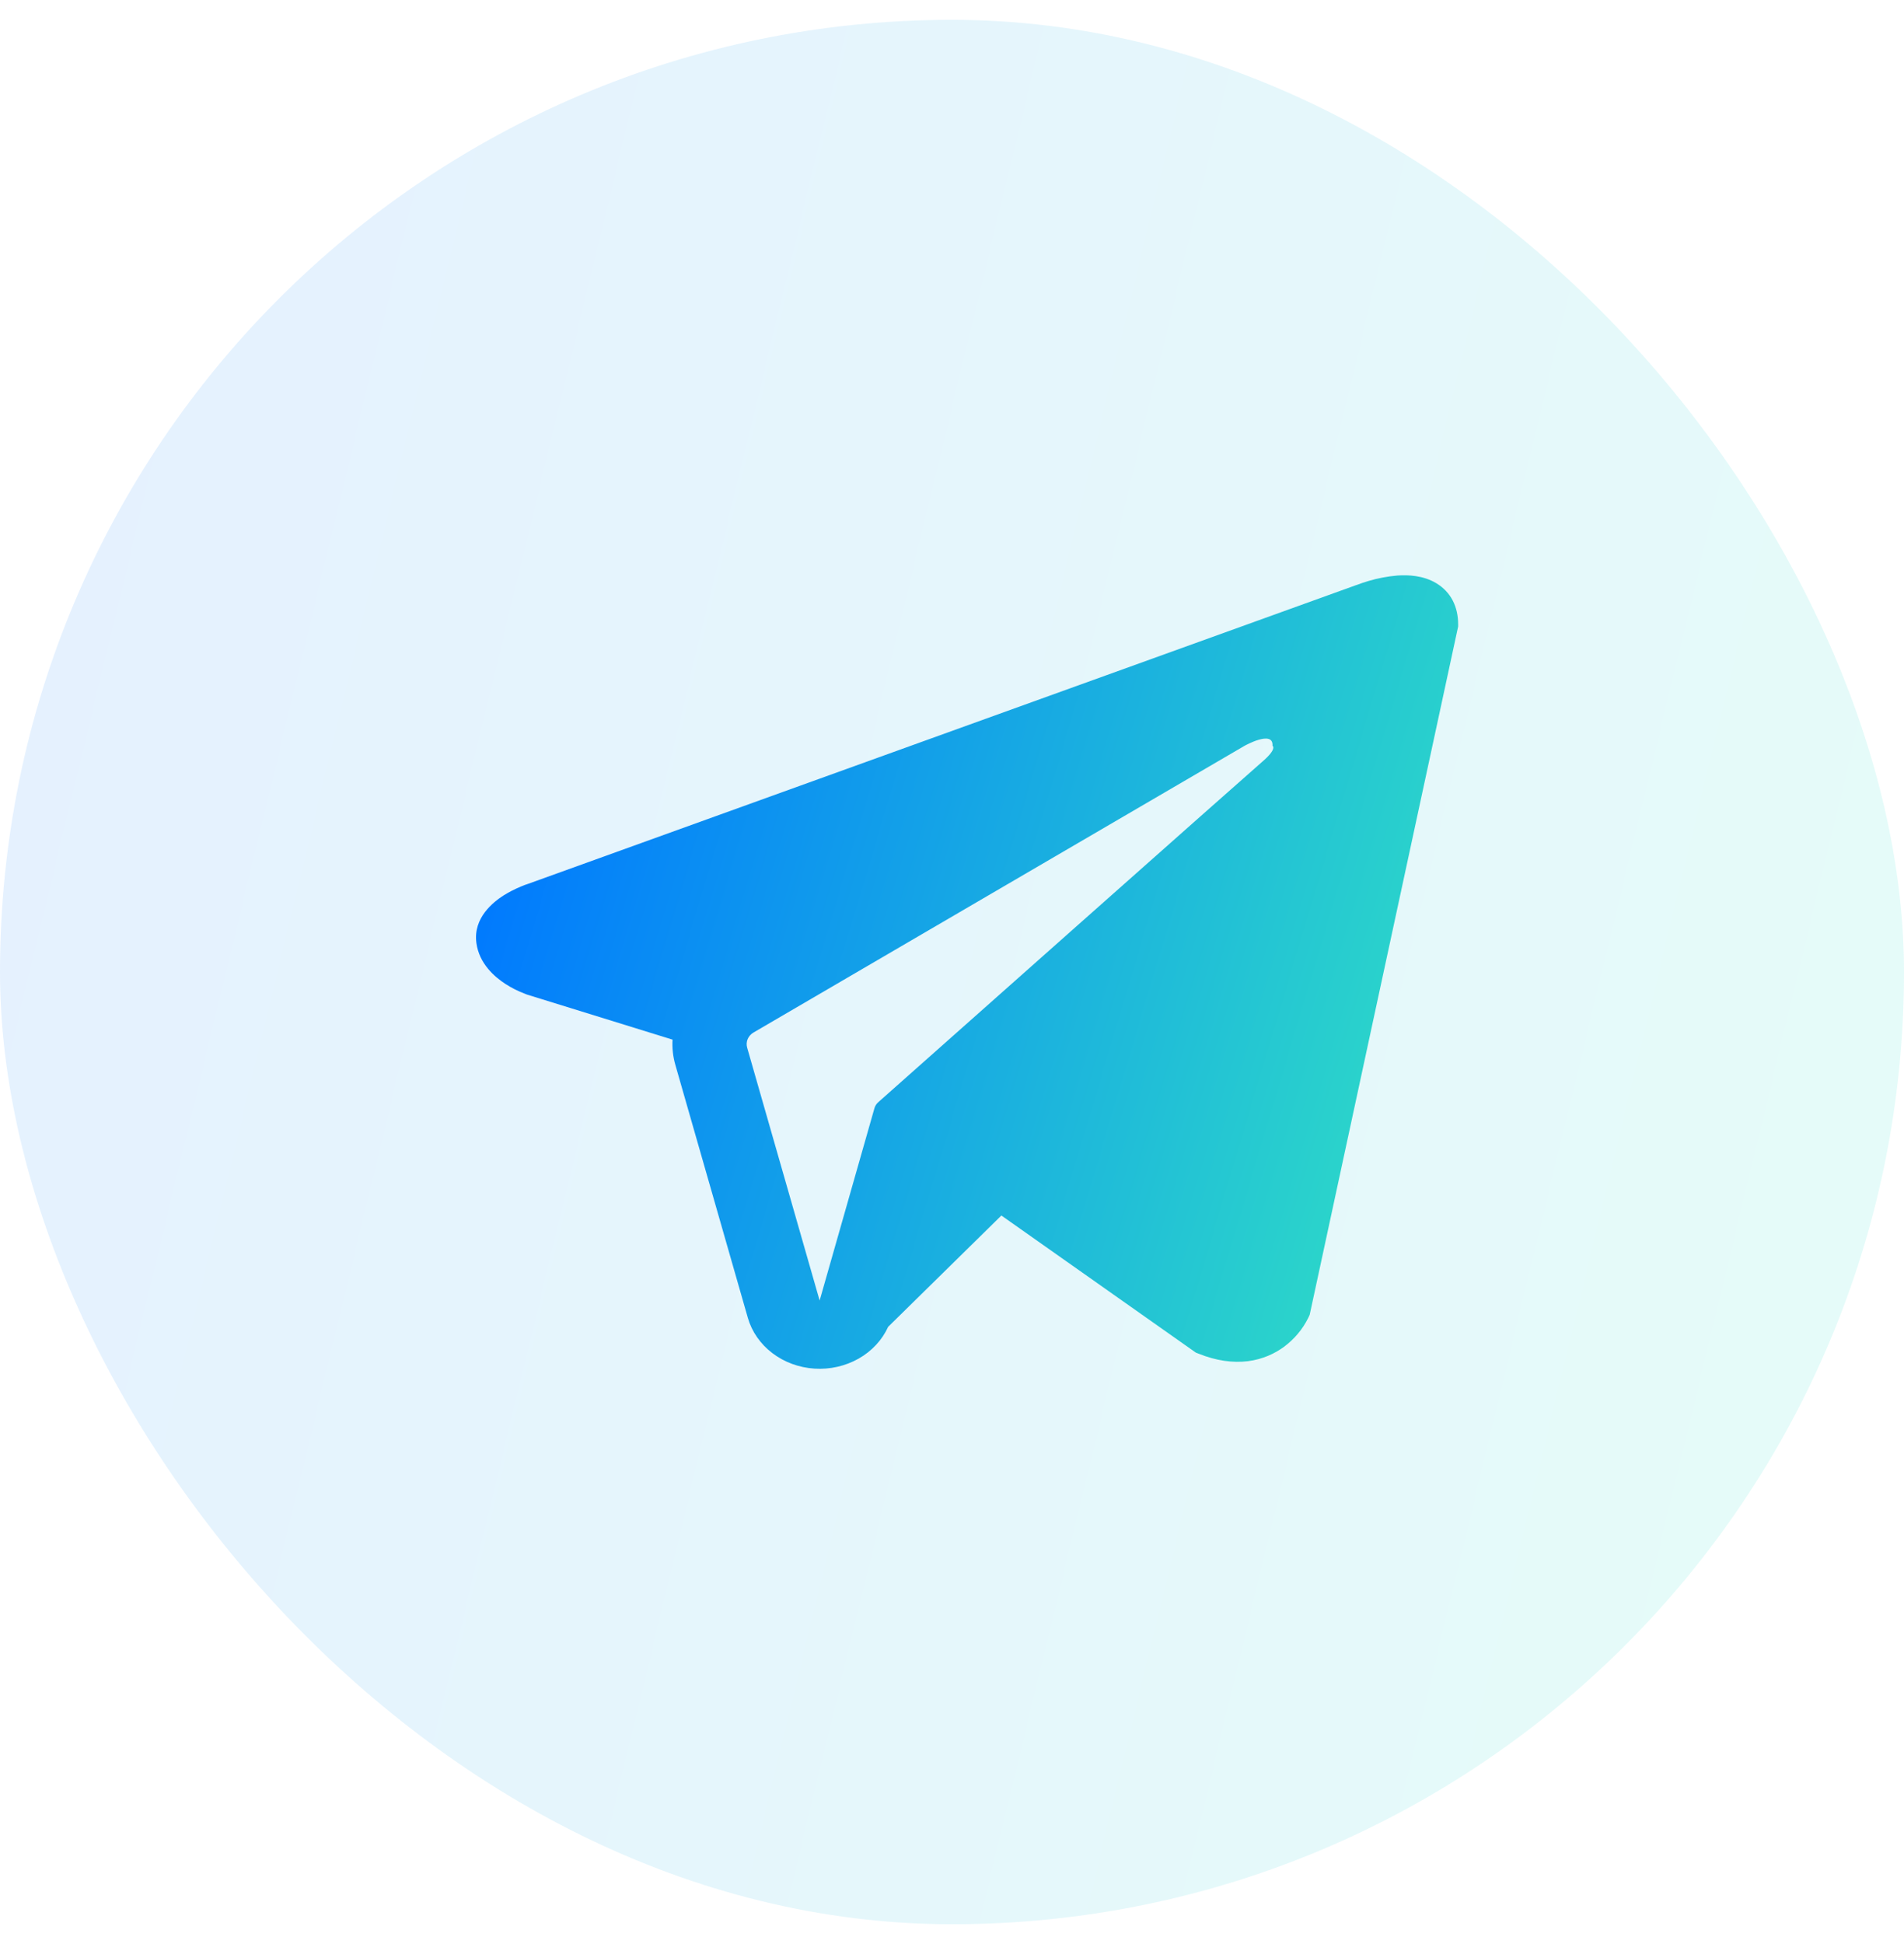 <svg width="48" height="49" viewBox="0 0 48 49" fill="none" xmlns="http://www.w3.org/2000/svg">
<rect y="0.5" width="48" height="48" rx="24" fill="url(#paint0_linear_58_194)" fill-opacity="0.1"/>
<path fill-rule="evenodd" clip-rule="evenodd" d="M32.995 33.189V33.187L33.018 33.137L36.76 15.791V15.736C36.76 15.303 36.585 14.926 36.209 14.7C35.878 14.501 35.497 14.488 35.23 14.506C34.982 14.527 34.736 14.573 34.499 14.644C34.398 14.674 34.298 14.707 34.2 14.745L34.183 14.75L13.32 22.275L13.314 22.277C13.25 22.297 13.188 22.321 13.128 22.347C12.979 22.409 12.837 22.482 12.702 22.565C12.434 22.735 11.924 23.134 12.01 23.768C12.081 24.293 12.474 24.626 12.74 24.799C12.896 24.9 13.065 24.985 13.242 25.051L13.282 25.067L13.295 25.071L13.304 25.074L16.955 26.204C16.942 26.414 16.965 26.629 17.026 26.841L18.854 33.219C18.954 33.566 19.17 33.876 19.471 34.105C19.772 34.335 20.144 34.471 20.534 34.496C20.925 34.521 21.313 34.432 21.646 34.244C21.979 34.055 22.239 33.775 22.39 33.443L25.245 30.637L30.148 34.093L30.218 34.12C30.663 34.299 31.079 34.355 31.459 34.309C31.84 34.26 32.142 34.113 32.369 33.947C32.632 33.751 32.841 33.502 32.98 33.219L32.99 33.199L32.994 33.192L32.995 33.189ZM18.835 26.403C18.815 26.332 18.82 26.257 18.849 26.189C18.878 26.121 18.93 26.063 18.997 26.024L31.377 18.797C31.377 18.797 32.106 18.389 32.08 18.797C32.08 18.797 32.209 18.868 31.819 19.202C31.449 19.519 22.995 27.023 22.139 27.783C22.092 27.825 22.058 27.88 22.043 27.939L20.663 32.78L18.835 26.403Z" fill="url(#paint1_linear_58_194)"/>
<defs>
<linearGradient id="paint0_linear_58_194" x1="4.071" y1="0.5" x2="61.65" y2="14.404" gradientUnits="userSpaceOnUse">
<stop stop-color="#0078FF"/>
<stop offset="1" stop-color="#00F3B9"/>
</linearGradient>
<linearGradient id="paint1_linear_58_194" x1="14.1" y1="14.5" x2="42.954" y2="23.126" gradientUnits="userSpaceOnUse">
<stop stop-color="#0078FF"/>
<stop offset="1" stop-color="#37EEBC"/>
</linearGradient>
</defs>
</svg>
